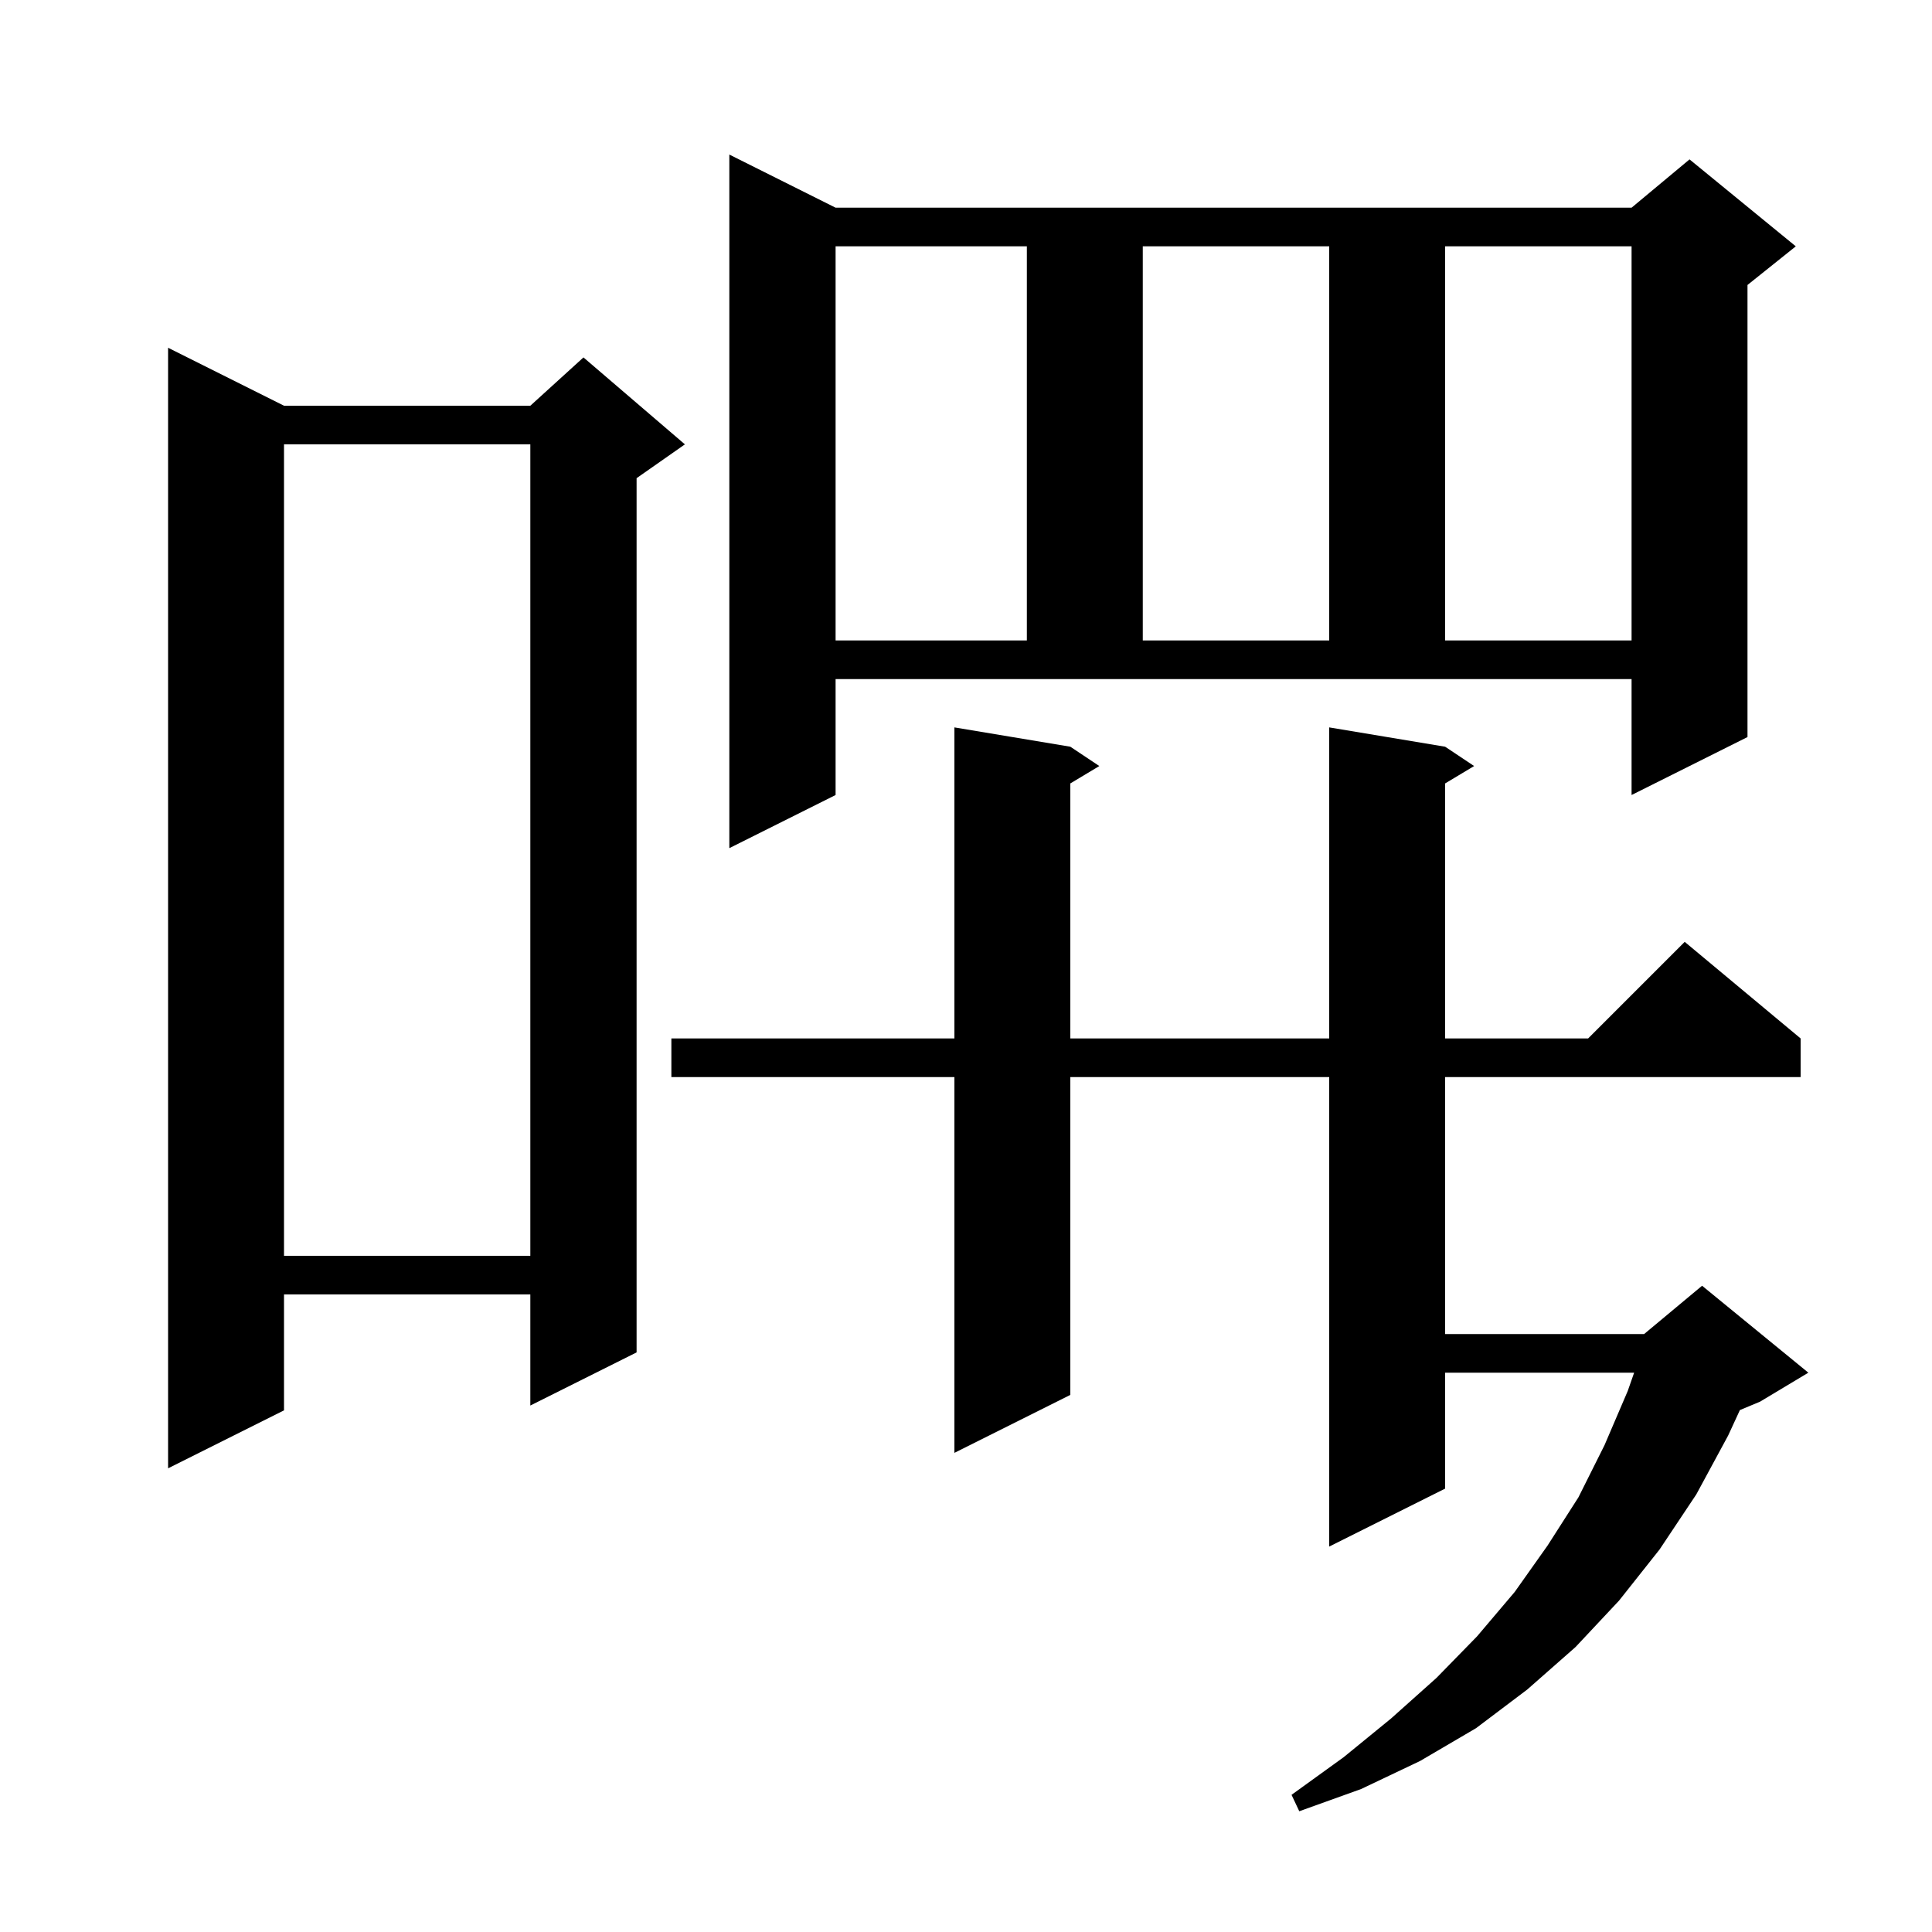 <svg xmlns="http://www.w3.org/2000/svg" xmlns:xlink="http://www.w3.org/1999/xlink" version="1.1" baseProfile="full" viewBox="0 0 200 200" width="200" height="200"><g fill="currentColor"><path d="M 149.6 77.3 L 152.6 79.3 L 149.6 81.1 L 149.6 107.5 L 164.4 107.5 L 174.4 97.5 L 186.4 107.5 L 186.4 111.5 L 149.6 111.5 L 149.6 138.1 L 170.2 138.1 L 176.2 133.1 L 187.2 142.1 L 182.2 145.1 L 180.114 145.969 L 178.9 148.6 L 175.6 154.7 L 171.8 160.4 L 167.6 165.7 L 163.1 170.5 L 158.1 174.9 L 152.8 178.9 L 147.0 182.3 L 140.9 185.2 L 134.5 187.5 L 133.7 185.8 L 139.1 181.9 L 144.0 177.9 L 148.7 173.7 L 152.9 169.4 L 156.8 164.8 L 160.2 160.0 L 163.4 155.0 L 166.1 149.6 L 168.5 144.0 L 169.165 142.1 L 149.6 142.1 L 149.6 154.1 L 137.6 160.1 L 137.6 111.5 L 110.8 111.5 L 110.8 144.4 L 98.8 150.4 L 98.8 111.5 L 69.5 111.5 L 69.5 107.5 L 98.8 107.5 L 98.8 75.3 L 110.8 77.3 L 113.8 79.3 L 110.8 81.1 L 110.8 107.5 L 137.6 107.5 L 137.6 75.3 Z M 29.4 42.0 L 54.9 42.0 L 60.4 37.0 L 70.9 46.0 L 65.9 49.5 L 65.9 140.0 L 54.9 145.5 L 54.9 134.0 L 29.4 134.0 L 29.4 146.0 L 17.4 152.0 L 17.4 36.0 Z M 29.4 46.0 L 29.4 130.0 L 54.9 130.0 L 54.9 46.0 Z M 86.5 82.3 L 75.5 87.8 L 75.5 16.0 L 86.5 21.5 L 168.9 21.5 L 174.9 16.5 L 185.9 25.5 L 180.9 29.5 L 180.9 76.3 L 168.9 82.3 L 168.9 70.3 L 86.5 70.3 Z M 86.5 25.5 L 86.5 66.3 L 106.3 66.3 L 106.3 25.5 Z M 118.3 25.5 L 118.3 66.3 L 137.6 66.3 L 137.6 25.5 Z M 149.6 25.5 L 149.6 66.3 L 168.9 66.3 L 168.9 25.5 Z "/></g></svg>